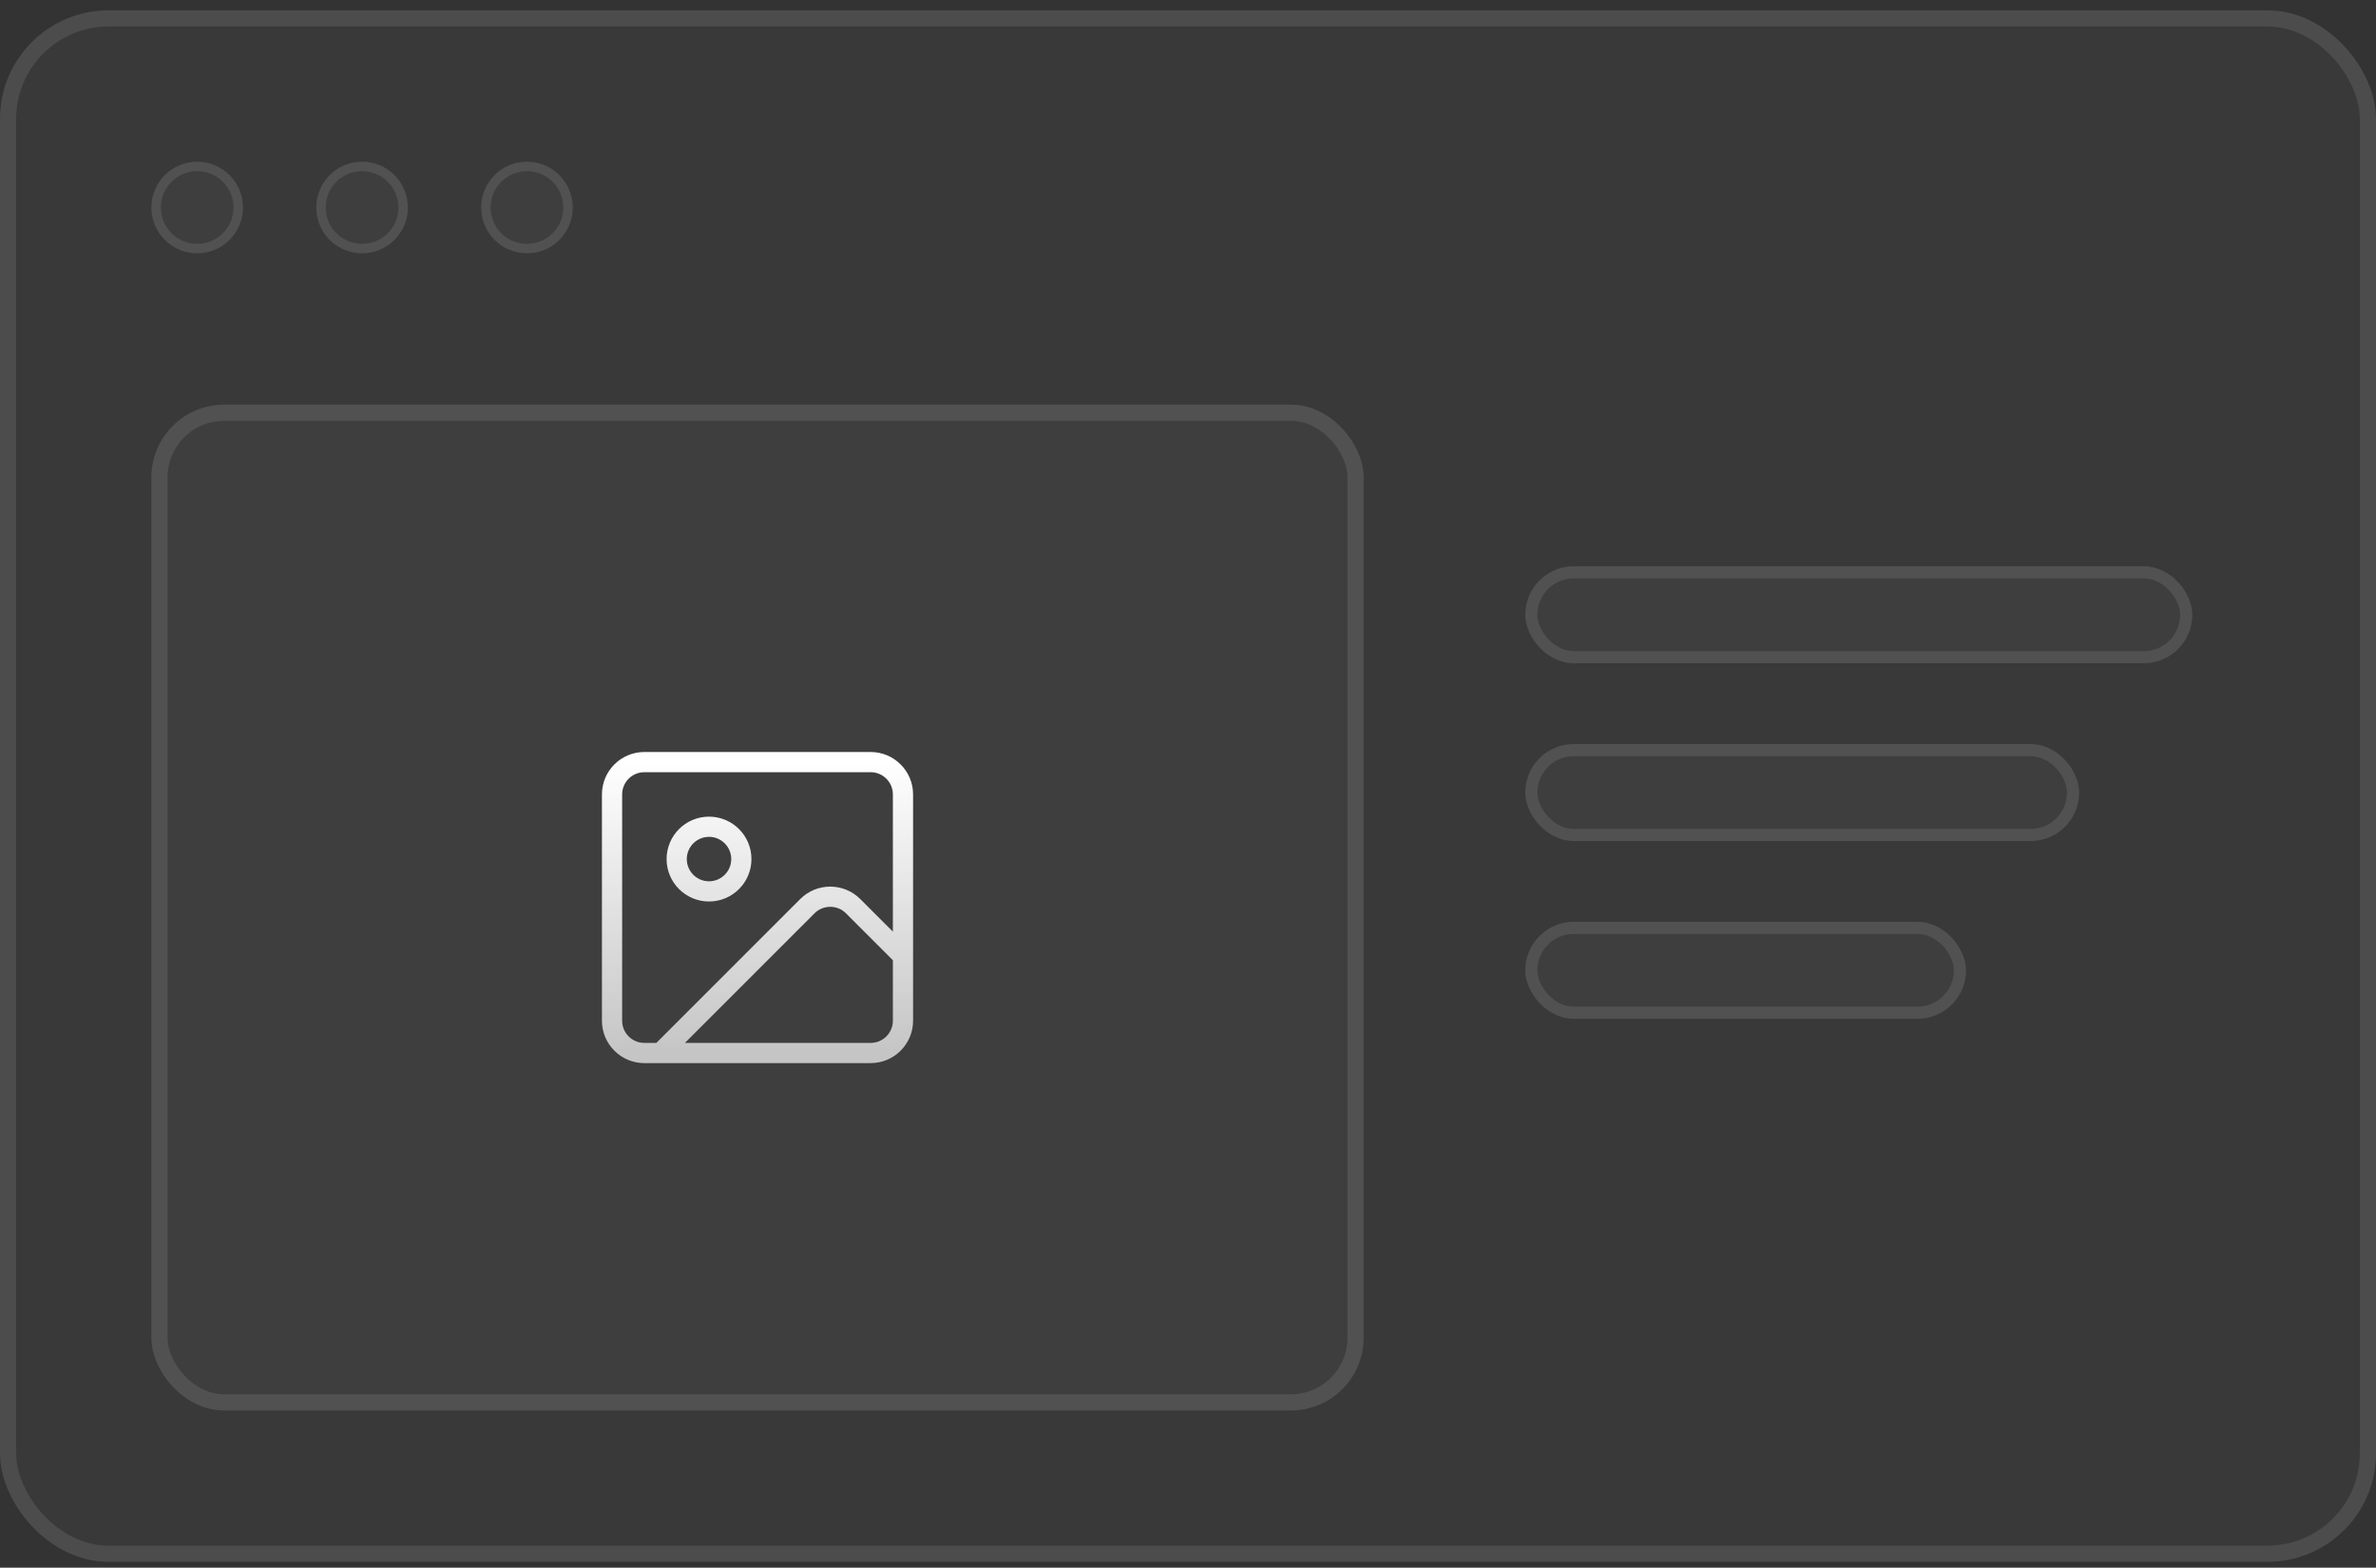 <svg width="147" height="97" viewBox="0 0 147 97" fill="none" xmlns="http://www.w3.org/2000/svg">
<rect x="0" y="0" width="147" height="97" fill="#333333" stroke="none"/>
<g clip-path="url(#clip0_10266_33759)">
<rect y="0.639" width="147" height="96" rx="6.717" fill="white" fill-opacity="0.03"/>
<circle cx="12.2" cy="12.839" r="2.834" fill="white" fill-opacity="0.03"/>
<circle cx="12.2" cy="12.839" r="2.541" stroke="white" stroke-opacity="0.1" stroke-width="0.585"/>
<circle cx="22.401" cy="12.839" r="2.834" fill="white" fill-opacity="0.03"/>
<circle cx="22.401" cy="12.839" r="2.541" stroke="white" stroke-opacity="0.1" stroke-width="0.585"/>
<circle cx="32.603" cy="12.839" r="2.834" fill="white" fill-opacity="0.03"/>
<circle cx="32.603" cy="12.839" r="2.541" stroke="white" stroke-opacity="0.1" stroke-width="0.585"/>
<rect x="9.366" y="25.038" width="75" height="62.235" rx="4.5" fill="white" fill-opacity="0.03"/>
<rect x="9.866" y="25.538" width="74" height="61.235" rx="4" stroke="white" stroke-opacity="0.1"/>
<path d="M55.866 59.155L52.78 56.069C52.405 55.694 51.896 55.484 51.366 55.484C50.835 55.484 50.327 55.694 49.952 56.069L40.866 65.155M39.866 47.155H53.866C54.97 47.155 55.866 48.051 55.866 49.155V63.155C55.866 64.26 54.97 65.155 53.866 65.155H39.866C38.761 65.155 37.866 64.26 37.866 63.155V49.155C37.866 48.051 38.761 47.155 39.866 47.155ZM45.866 53.155C45.866 54.26 44.97 55.155 43.866 55.155C42.761 55.155 41.866 54.26 41.866 53.155C41.866 52.051 42.761 51.155 43.866 51.155C44.97 51.155 45.866 52.051 45.866 53.155Z" stroke="url(#paint0_linear_10266_33759)" stroke-width="1.25" stroke-linecap="round" stroke-linejoin="round"/>
<rect x="94.366" y="35.038" width="41.268" height="6" rx="3" fill="white" fill-opacity="0.03"/>
<rect x="94.741" y="35.413" width="40.518" height="5.25" rx="2.625" stroke="white" stroke-opacity="0.1" stroke-width="0.75"/>
<rect x="94.366" y="46.038" width="34.268" height="6" rx="3" fill="white" fill-opacity="0.03"/>
<rect x="94.741" y="46.413" width="33.518" height="5.25" rx="2.625" stroke="white" stroke-opacity="0.1" stroke-width="0.75"/>
<rect x="94.366" y="57.038" width="27.268" height="6" rx="3" fill="white" fill-opacity="0.03"/>
<rect x="94.741" y="57.413" width="26.518" height="5.25" rx="2.625" stroke="white" stroke-opacity="0.1" stroke-width="0.75"/>
</g>
<rect x="0.5" y="1.139" width="146" height="95" rx="6.217" stroke="white" stroke-opacity="0.1"/>
<defs>
<linearGradient id="paint0_linear_10266_33759" x1="46.866" y1="47.155" x2="46.866" y2="65.155" gradientUnits="userSpaceOnUse">
<stop stop-color="white"/>
<stop offset="1" stop-color="white" stop-opacity="0.7"/>
</linearGradient>
<clipPath id="clip0_10266_33759">
<rect y="0.639" width="147" height="96" rx="6.717" fill="white"/>
</clipPath>
</defs>
</svg>
